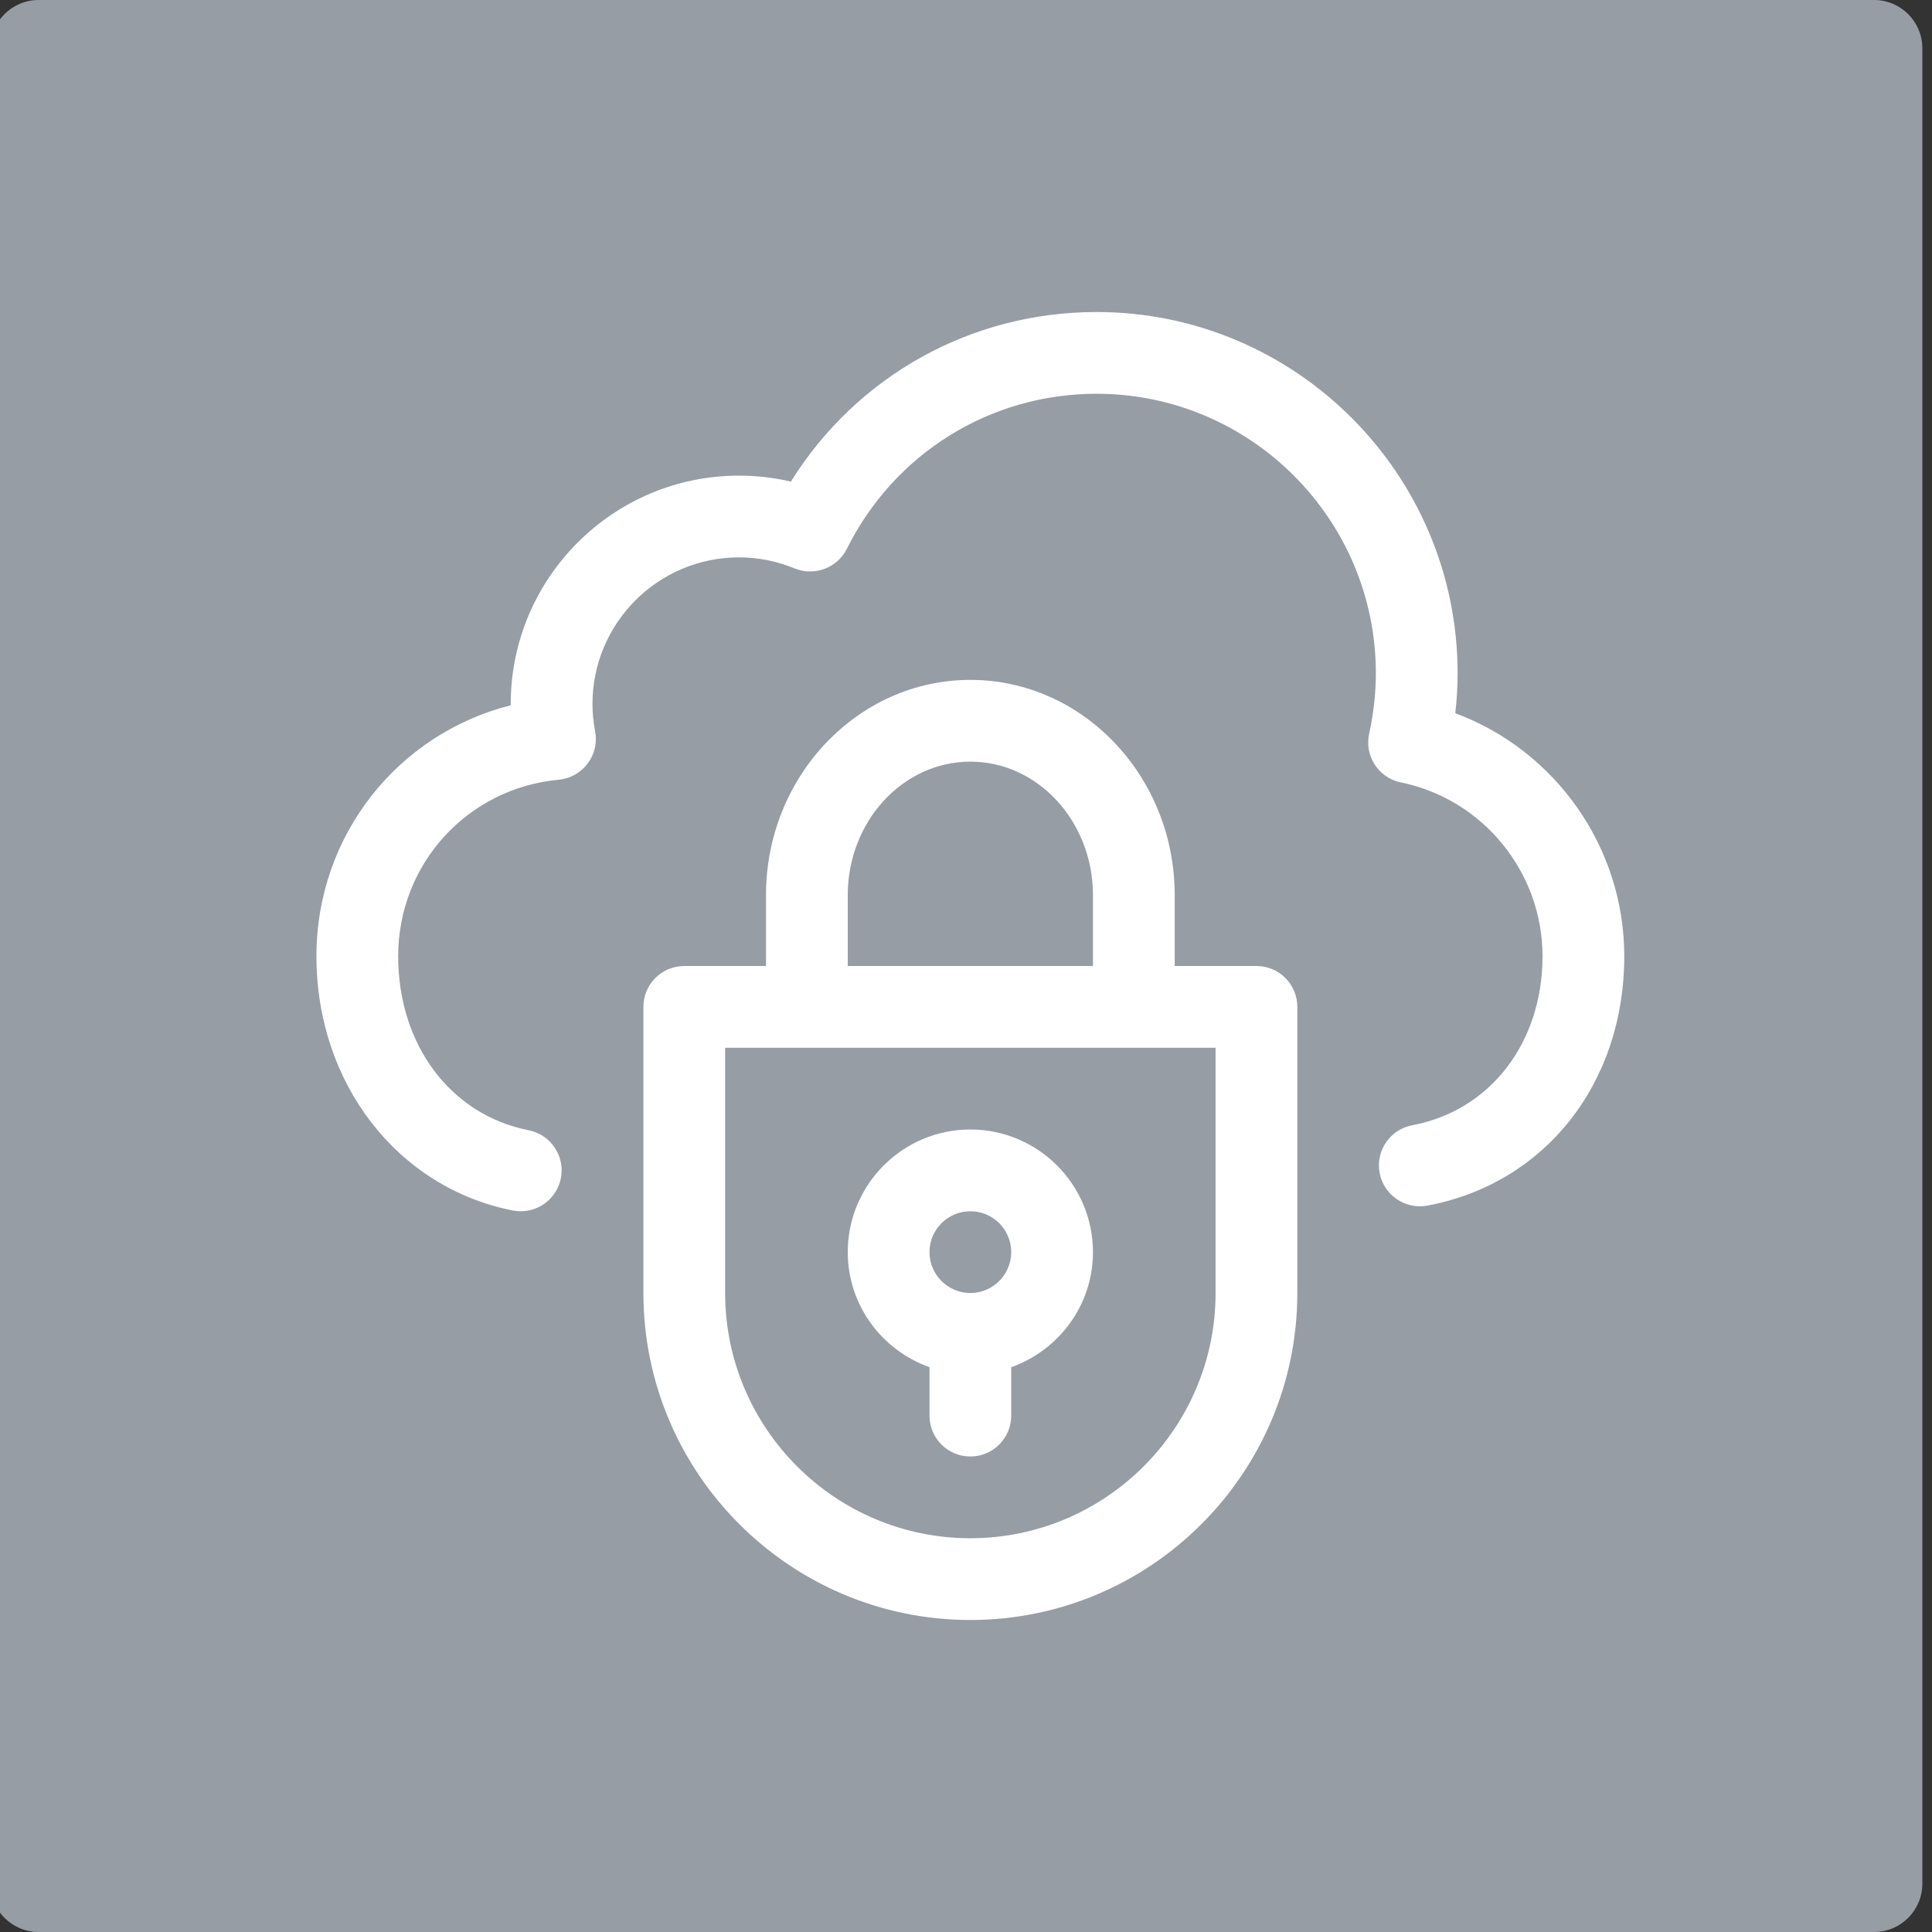<?xml version="1.0" encoding="utf-8"?>
<!-- Generator: Adobe Illustrator 16.0.0, SVG Export Plug-In . SVG Version: 6.00 Build 0)  -->
<!DOCTYPE svg PUBLIC "-//W3C//DTD SVG 1.0//EN" "http://www.w3.org/TR/2001/REC-SVG-20010904/DTD/svg10.dtd">
<svg version="1.0" id="Layer_1" xmlns="http://www.w3.org/2000/svg" xmlns:xlink="http://www.w3.org/1999/xlink" x="0px" y="0px"
	 width="200px" height="200px" viewBox="0 0 200 200" enable-background="new 0 0 200 200" xml:space="preserve">
<rect x="0" y="0" width="200" height="200" fill="#333333" stroke="none"/>
<path fill="#979DA5" d="M199,195c0,2.762-2.238,5-5,5H4c-2.762,0-5-2.238-5-5V5c0-2.762,2.238-5,5-5h190c2.762,0,5,2.238,5,5V195z"
	/>
<g>
	<path fill="#FFFFFF" d="M150.65,73.831c0.161-1.388,0.24-2.768,0.24-4.132c0-20.623-16.767-37.399-37.375-37.399
		c-13.02,0-24.84,6.64-31.644,17.557c-1.756-0.413-3.554-0.62-5.376-0.62c-13.027,0-23.625,10.603-23.625,23.636v0.136
		C41.153,75.98,32.757,86.496,32.757,98.984c0,13.136,8.359,23.961,20.332,26.326c0.277,0.053,0.55,0.078,0.823,0.078
		c1.979,0,3.747-1.396,4.148-3.412c0.45-2.294-1.041-4.518-3.334-4.972c-8.078-1.596-13.507-8.835-13.507-18.02
		c0-9.533,7.148-17.388,16.626-18.269c1.186-0.111,2.272-0.718,2.987-1.673c0.719-0.95,1-2.161,0.776-3.335
		c-0.185-0.959-0.276-1.913-0.276-2.834c0-8.368,6.8-15.173,15.163-15.173c1.983,0,3.925,0.384,5.768,1.144
		c2.033,0.827,4.405-0.037,5.4-2.025c4.933-9.904,14.841-16.057,25.852-16.057c15.943,0,28.913,12.984,28.913,28.937
		c0,2.033-0.235,4.136-0.694,6.248c-0.243,1.107-0.033,2.264,0.587,3.215c0.62,0.95,1.591,1.611,2.702,1.835
		c8.495,1.731,14.659,9.292,14.659,17.987c0,8.958-5.417,15.992-13.481,17.5c-2.298,0.43-3.813,2.64-3.384,4.938
		c0.434,2.302,2.652,3.802,4.937,3.384c12.197-2.284,20.391-12.66,20.391-25.821C168.145,87.674,160.992,77.67,150.65,73.831"/>
	<path fill="#FFFFFF" d="M96.22,141.531v5.013c0,2.339,1.893,4.231,4.231,4.231s4.23-1.893,4.23-4.231v-5.01
		c4.915-1.754,8.462-6.407,8.462-11.915c0-7-5.693-12.694-12.692-12.694s-12.692,5.694-12.692,12.694
		C87.759,135.127,91.306,139.78,96.22,141.531 M100.451,125.388c2.334,0,4.23,1.896,4.23,4.231s-1.896,4.231-4.23,4.231
		s-4.231-1.896-4.231-4.231S98.117,125.388,100.451,125.388"/>
	<path fill="#FFFFFF" d="M130.065,100h-8.46v-7.334c0-12.289-9.491-22.284-21.154-22.284s-21.154,9.995-21.154,22.284V100h-8.461
		c-2.339,0-4.231,1.893-4.231,4.232v29.619c0,18.664,15.184,33.85,33.846,33.85s33.847-15.186,33.847-33.85v-29.619
		C134.298,101.893,132.405,100,130.065,100 M87.759,92.666c0-7.62,5.693-13.822,12.692-13.822c6.999,0,12.692,6.202,12.692,13.822
		V100H87.759V92.666z M125.836,133.851c0,13.999-11.387,25.387-25.385,25.387s-25.385-11.388-25.385-25.387v-25.388h50.77V133.851z"
		/>
</g>
</svg>

